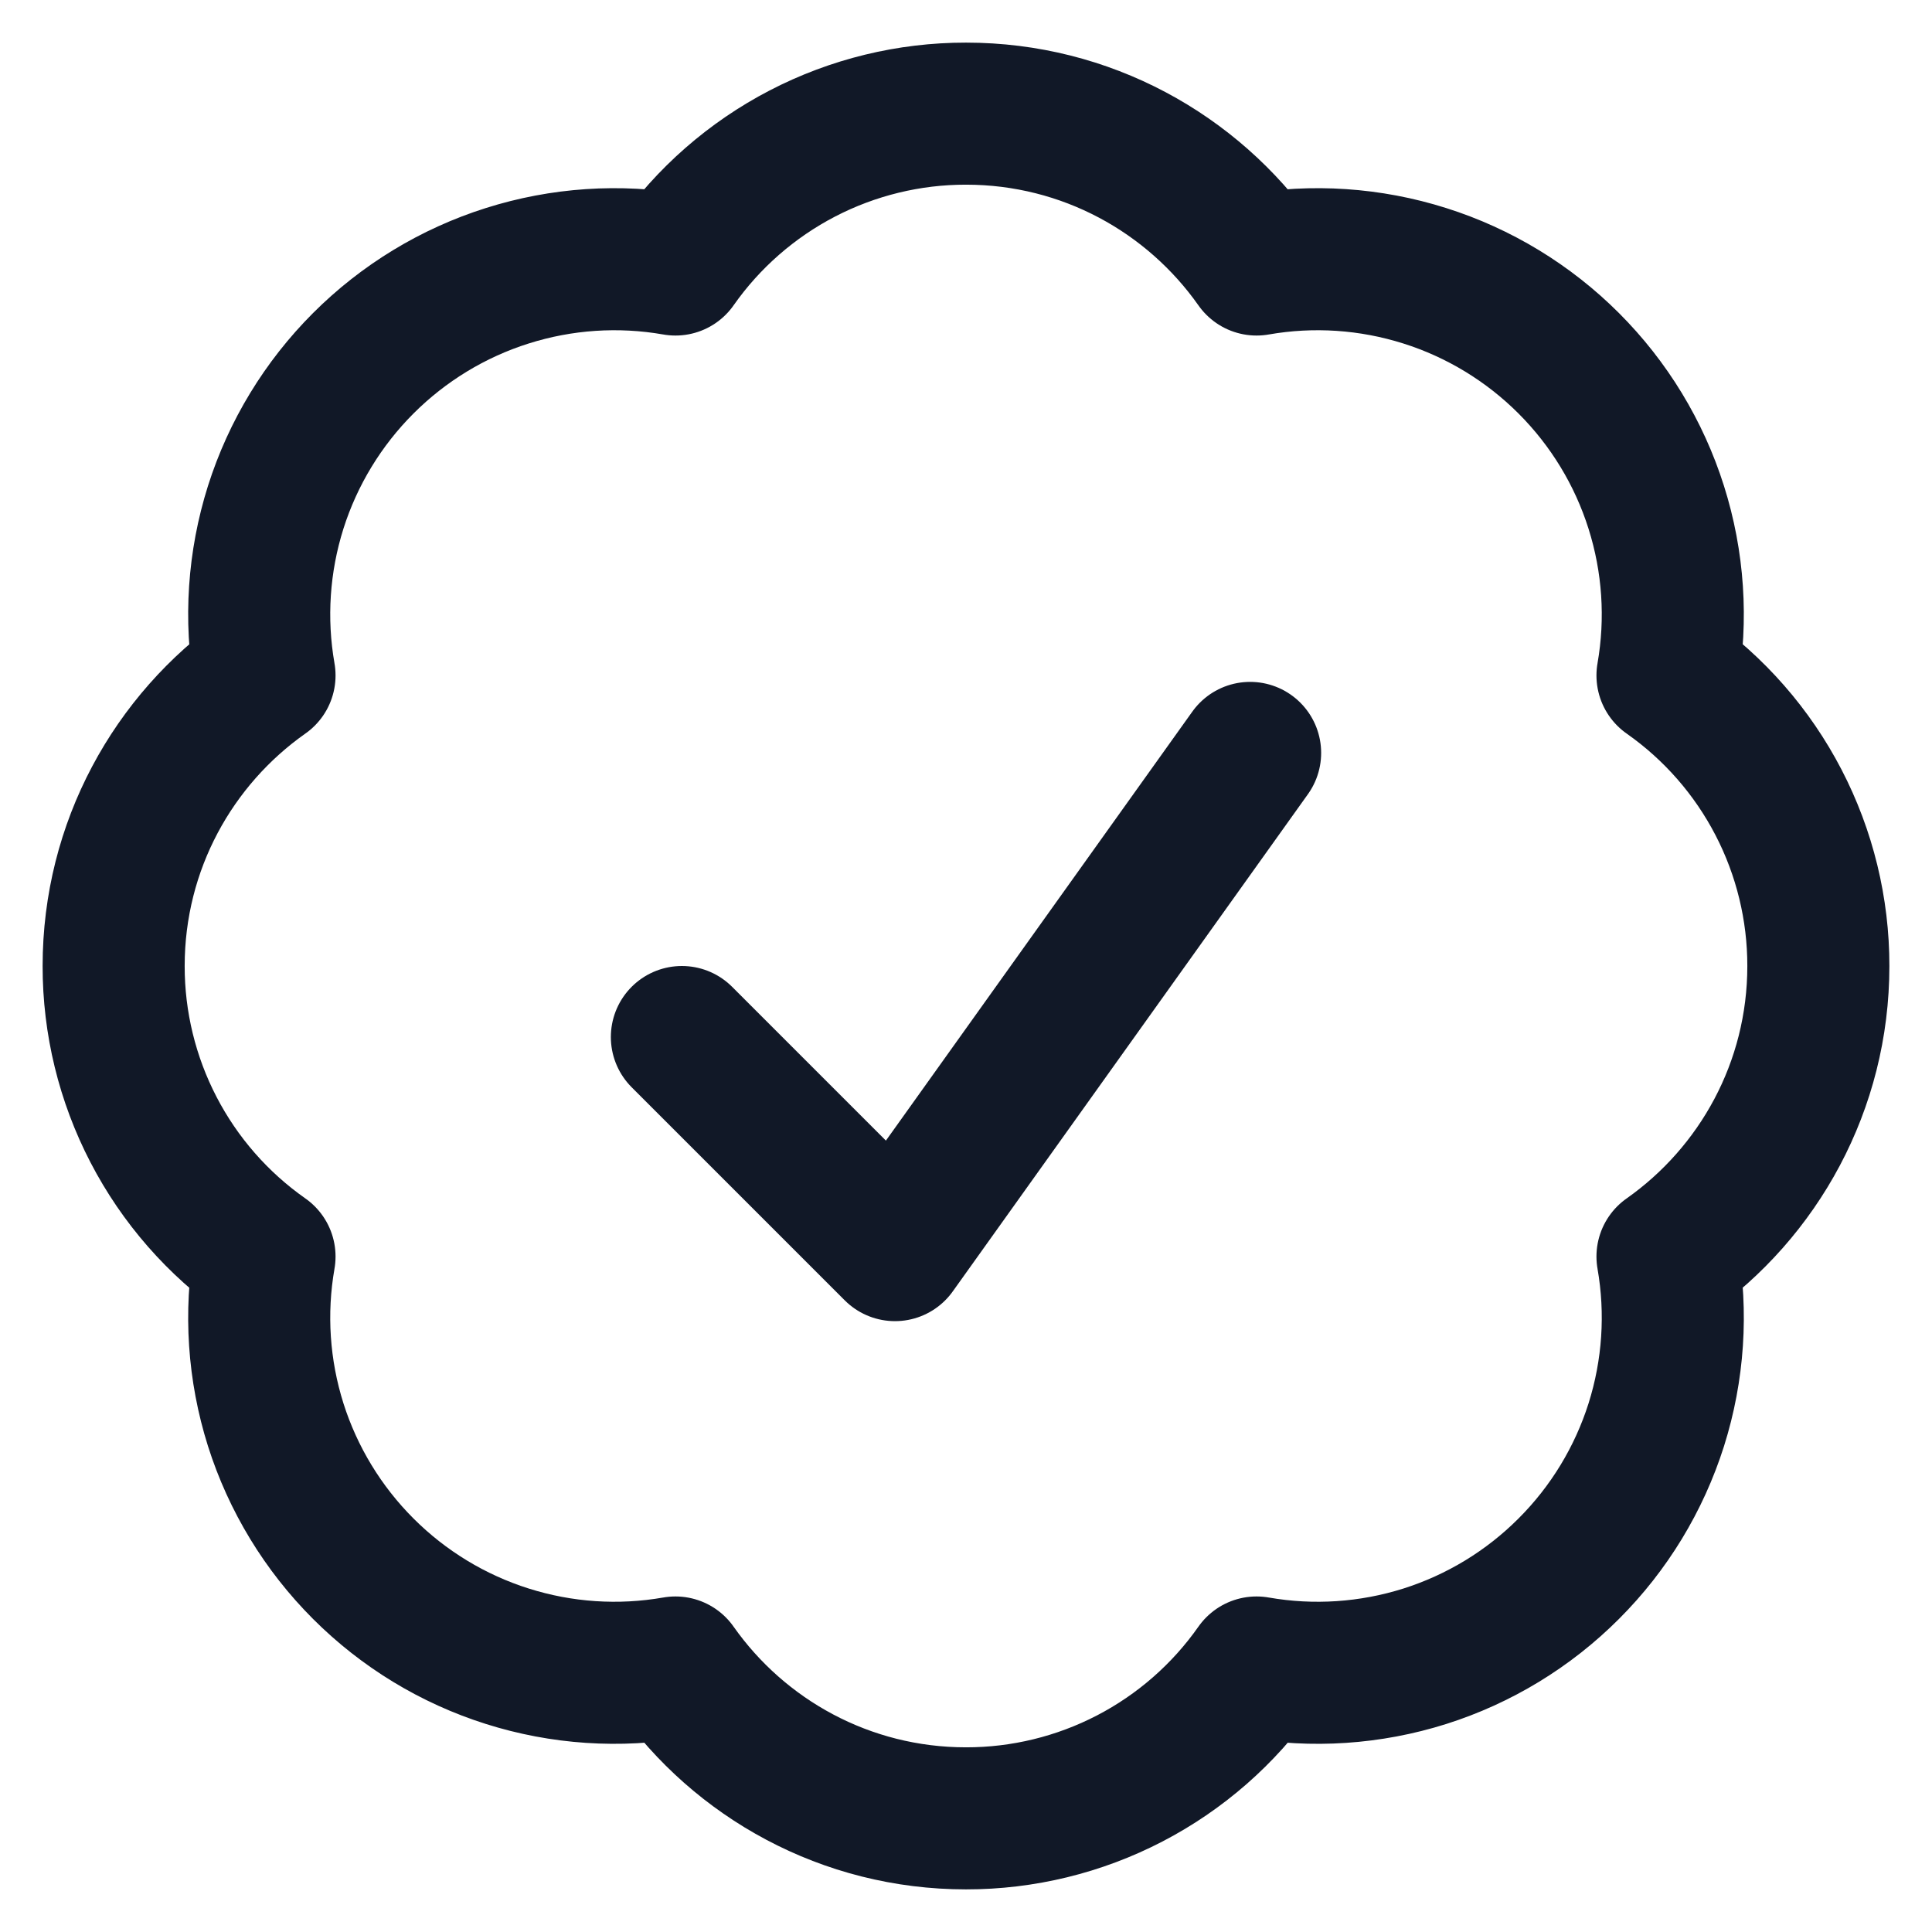 <svg width="34" height="34" viewBox="0 0 34 34" fill="none" xmlns="http://www.w3.org/2000/svg">
<path d="M12 18.25L15.75 22L22 13.25M32 17C32 19.113 30.95 20.983 29.345 22.113C29.518 23.101 29.45 24.116 29.148 25.073C28.845 26.029 28.317 26.898 27.607 27.607C26.898 28.317 26.029 28.845 25.073 29.148C24.116 29.45 23.101 29.518 22.113 29.345C21.537 30.166 20.771 30.836 19.881 31.298C18.991 31.76 18.003 32.001 17 32C14.887 32 13.017 30.95 11.887 29.345C10.899 29.518 9.884 29.45 8.927 29.147C7.971 28.845 7.102 28.316 6.393 27.607C5.684 26.898 5.155 26.029 4.852 25.073C4.55 24.116 4.482 23.101 4.655 22.113C3.834 21.537 3.164 20.771 2.702 19.881C2.24 18.991 1.999 18.003 2 17C2 14.887 3.05 13.017 4.655 11.887C4.482 10.899 4.55 9.884 4.852 8.927C5.155 7.971 5.684 7.102 6.393 6.393C7.102 5.684 7.971 5.155 8.927 4.853C9.884 4.55 10.899 4.482 11.887 4.655C12.463 3.834 13.229 3.165 14.119 2.702C15.009 2.24 15.997 1.999 17 2C19.113 2 20.983 3.05 22.113 4.655C23.101 4.482 24.116 4.55 25.073 4.853C26.029 5.155 26.898 5.684 27.607 6.393C28.316 7.102 28.845 7.971 29.147 8.927C29.45 9.884 29.518 10.899 29.345 11.887C30.166 12.463 30.836 13.229 31.298 14.119C31.76 15.009 32.001 15.997 32 17Z" stroke="#111827" stroke-width="2.5" stroke-linecap="round" stroke-linejoin="round"/>
</svg>

